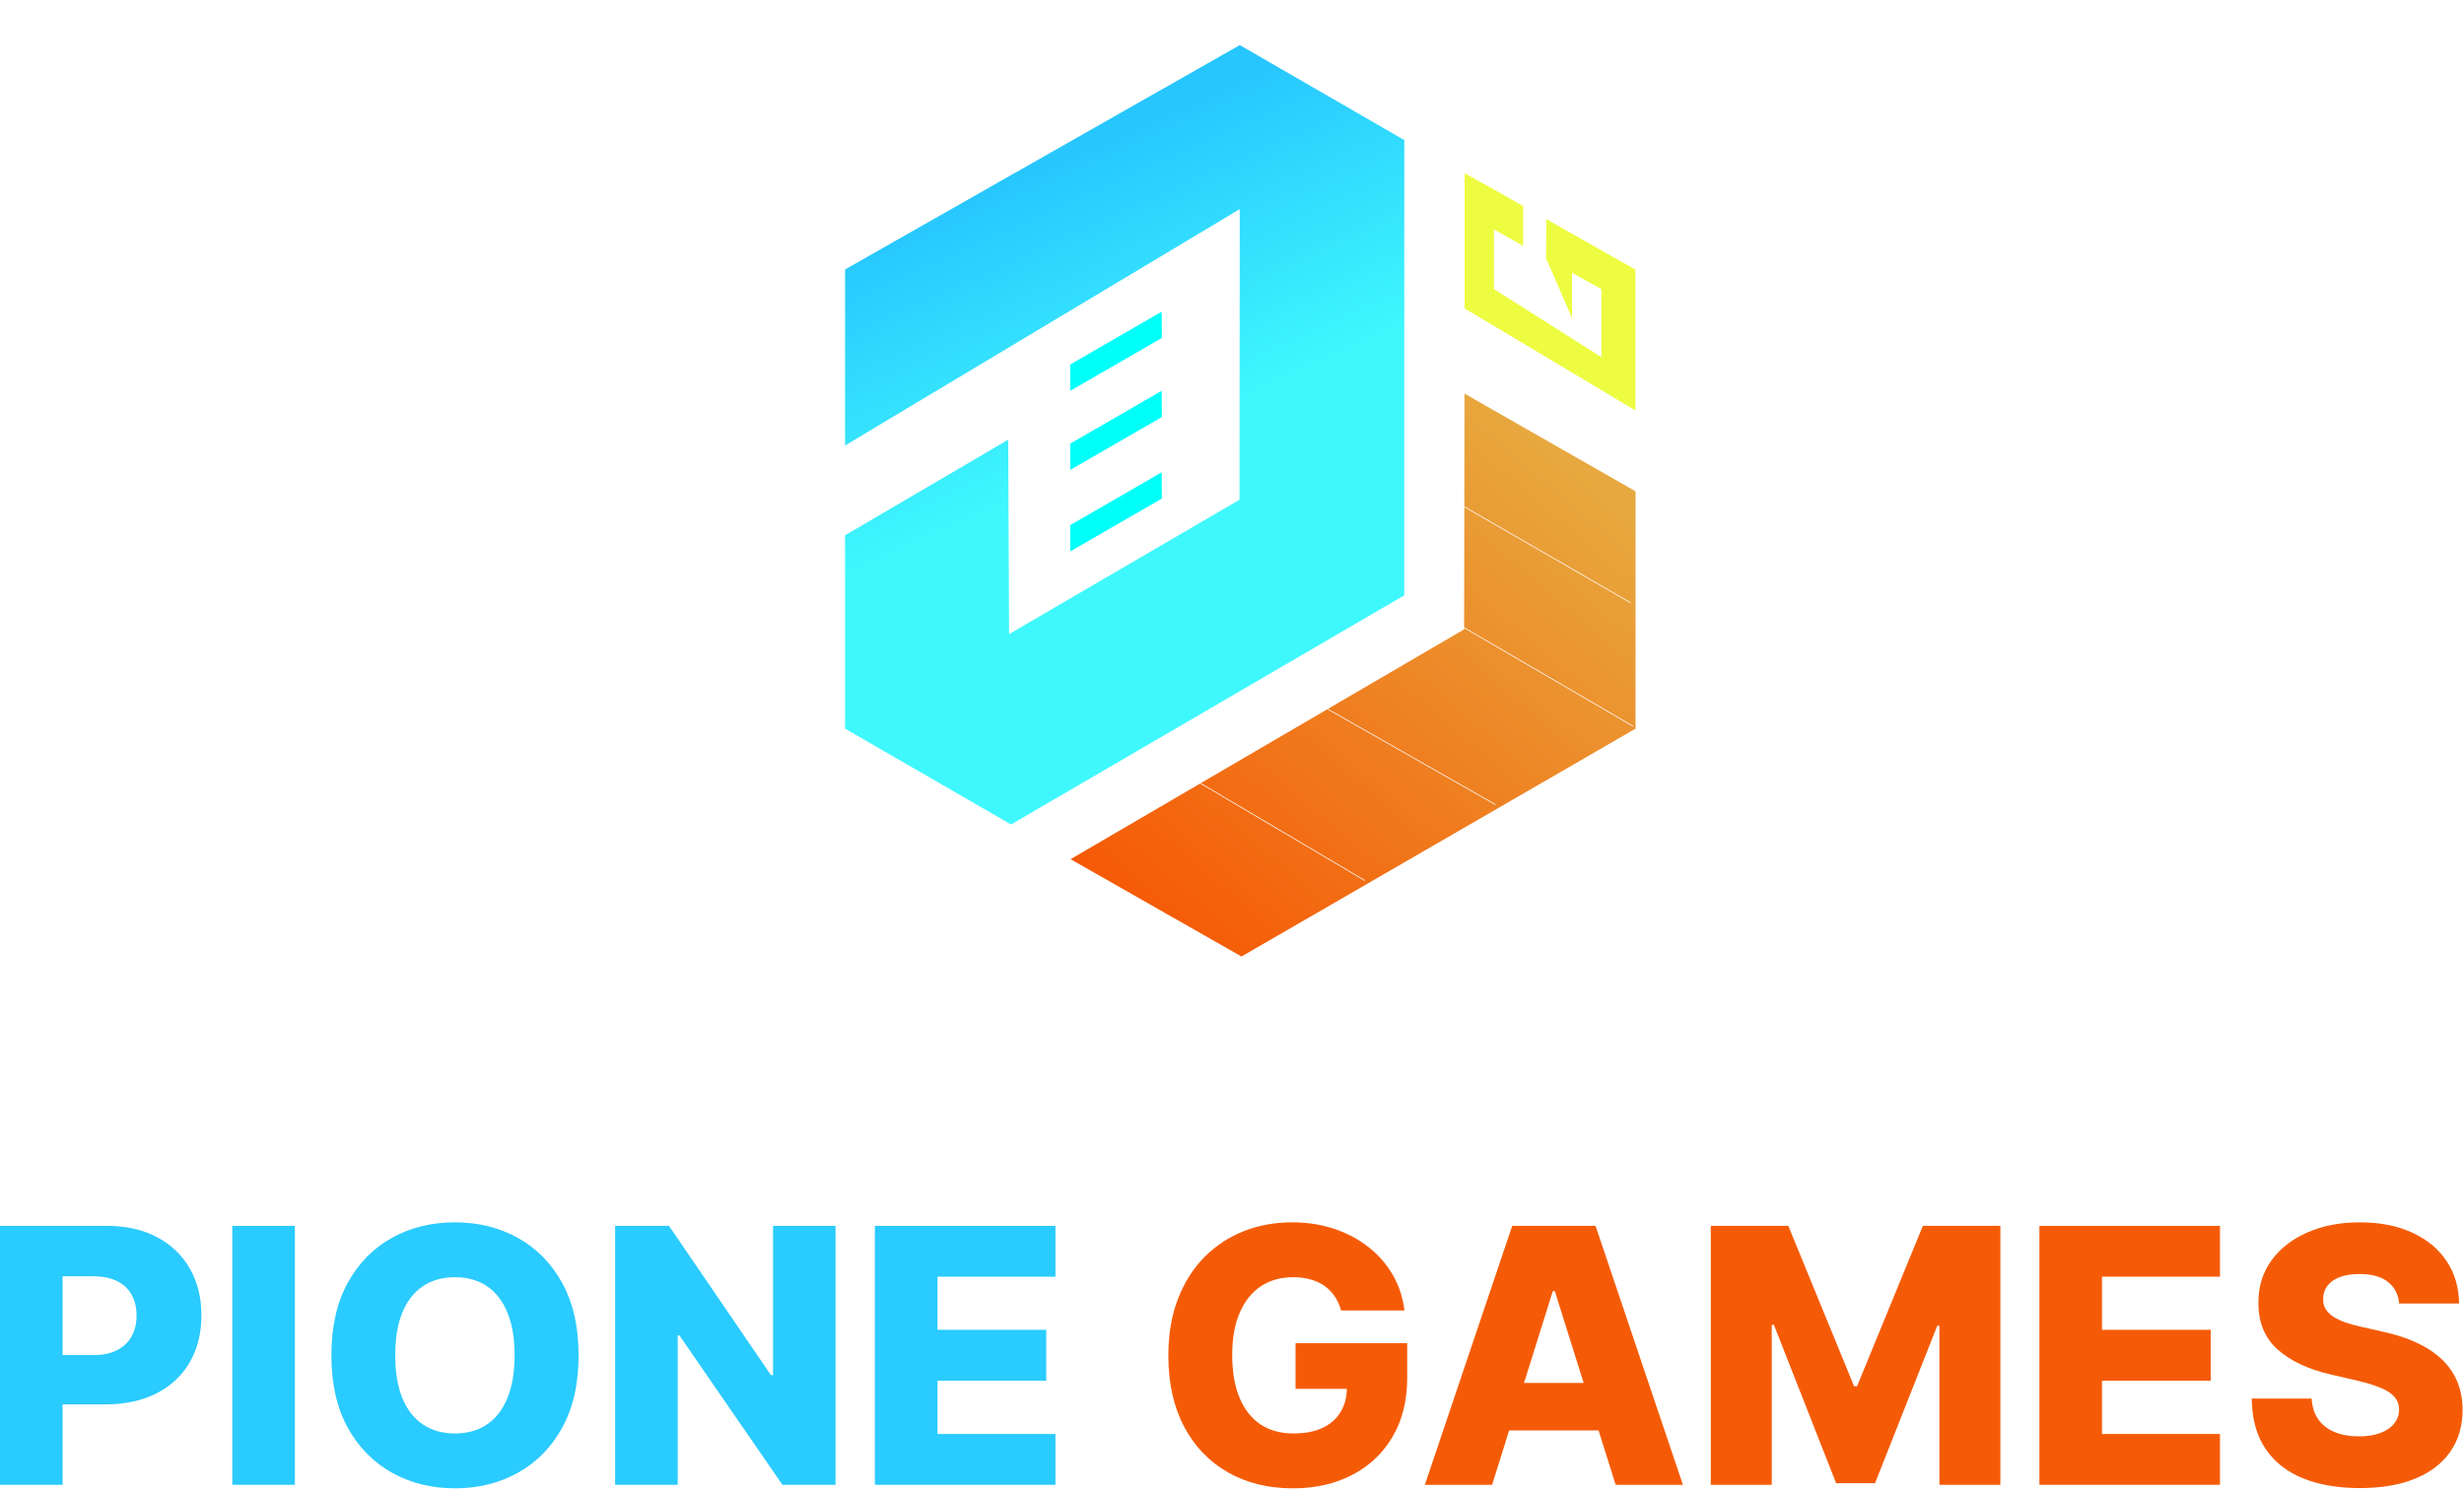 <svg width="1038" height="628" viewBox="0 0 1038 628" fill="none" xmlns="http://www.w3.org/2000/svg">
<path d="M1010.68 549.197C1010.32 545.291 1008.74 542.255 1005.93 540.089C1003.17 537.887 999.206 536.786 994.056 536.786C990.647 536.786 987.806 537.23 985.534 538.118C983.261 539.006 981.556 540.231 980.42 541.793C979.284 543.32 978.698 545.078 978.662 547.067C978.591 548.7 978.911 550.138 979.621 551.381C980.367 552.624 981.432 553.725 982.817 554.684C984.238 555.607 985.942 556.424 987.931 557.134C989.919 557.844 992.157 558.466 994.642 558.999L1004.02 561.129C1009.42 562.301 1014.17 563.864 1018.29 565.817C1022.45 567.77 1025.93 570.096 1028.73 572.795C1031.57 575.494 1033.72 578.601 1035.18 582.116C1036.63 585.632 1037.38 589.574 1037.42 593.942C1037.38 600.831 1035.64 606.744 1032.2 611.68C1028.75 616.616 1023.8 620.398 1017.33 623.026C1010.91 625.653 1003.15 626.967 994.056 626.967C984.93 626.967 976.975 625.6 970.193 622.866C963.41 620.131 958.137 615.977 954.372 610.401C950.608 604.826 948.673 597.777 948.566 589.254H973.815C974.028 592.77 974.969 595.7 976.638 598.043C978.307 600.387 980.598 602.163 983.51 603.37C986.457 604.577 989.866 605.181 993.737 605.181C997.288 605.181 1000.31 604.702 1002.79 603.743C1005.31 602.784 1007.25 601.452 1008.6 599.748C1009.95 598.043 1010.64 596.09 1010.68 593.888C1010.64 591.829 1010 590.071 1008.76 588.615C1007.52 587.124 1005.6 585.845 1003.01 584.78C1000.45 583.679 997.181 582.667 993.204 581.744L981.805 579.08C972.359 576.914 964.919 573.416 959.486 568.587C954.053 563.722 951.354 557.152 951.39 548.878C951.354 542.131 953.165 536.218 956.823 531.14C960.48 526.062 965.541 522.102 972.004 519.261C978.467 516.42 985.836 515 994.11 515C1002.56 515 1009.89 516.438 1016.11 519.315C1022.36 522.156 1027.21 526.151 1030.65 531.3C1034.1 536.449 1035.85 542.415 1035.92 549.197H1010.68Z" fill="#F55B07"/>
<path d="M859.133 625.583V516.492H935.198V537.906H885.5V560.278H931.31V581.744H885.5V604.17H935.198V625.583H859.133Z" fill="#F55B07"/>
<path d="M720.703 516.492H753.356L781.055 584.035H782.333L810.032 516.492H842.685V625.583H817.01V558.573H816.104L789.897 624.891H773.491L747.283 558.2H746.378V625.583H720.703V516.492Z" fill="#F55B07"/>
<path d="M628.576 625.583H600.238L637.046 516.492H672.149L708.956 625.583H680.618L654.997 543.978H654.145L628.576 625.583ZM624.794 582.65H684.027V602.678H624.794V582.65Z" fill="#F55B07"/>
<path d="M564.95 552.127C564.347 549.89 563.459 547.919 562.287 546.214C561.115 544.474 559.677 543.001 557.972 541.793C556.268 540.586 554.315 539.68 552.113 539.077C549.911 538.438 547.496 538.118 544.869 538.118C539.577 538.118 534.996 539.396 531.126 541.953C527.29 544.51 524.325 548.239 522.23 553.139C520.135 558.004 519.087 563.917 519.087 570.877C519.087 577.873 520.099 583.839 522.124 588.775C524.148 593.711 527.077 597.475 530.913 600.067C534.748 602.66 539.4 603.956 544.869 603.956C549.698 603.956 553.782 603.175 557.12 601.612C560.494 600.014 563.05 597.759 564.79 594.847C566.531 591.935 567.401 588.509 567.401 584.567L572.301 585.153H545.774V565.923H592.809V580.359C592.809 590.124 590.732 598.487 586.577 605.447C582.457 612.408 576.776 617.752 569.531 621.481C562.322 625.21 554.031 627.074 544.656 627.074C534.251 627.074 525.107 624.819 517.223 620.309C509.34 615.799 503.196 609.371 498.793 601.026C494.389 592.646 492.188 582.702 492.188 571.197C492.188 562.248 493.519 554.311 496.183 547.386C498.846 540.426 502.557 534.531 507.315 529.702C512.109 524.872 517.649 521.214 523.935 518.729C530.256 516.243 537.056 515 544.336 515C550.657 515 556.534 515.906 561.967 517.717C567.436 519.528 572.266 522.085 576.456 525.387C580.682 528.69 584.109 532.614 586.737 537.159C589.364 541.705 590.998 546.694 591.637 552.127H564.95Z" fill="#F55B07"/>
<path d="M368.555 625.583V516.492H444.62V537.906H394.922V560.278H440.732V581.744H394.922V604.17H444.62V625.583H368.555Z" fill="#2ACBFE"/>
<path d="M351.977 516.492V625.583H329.605L286.192 562.621H285.5V625.583H259.133V516.492H281.825L324.758 579.347H325.663V516.492H351.977Z" fill="#2ACBFE"/>
<path d="M243.739 571.037C243.739 583.04 241.43 593.214 236.814 601.559C232.197 609.904 225.947 616.243 218.064 620.575C210.216 624.908 201.409 627.074 191.643 627.074C181.842 627.074 173.018 624.89 165.17 620.522C157.322 616.154 151.089 609.815 146.473 601.506C141.892 593.161 139.602 583.004 139.602 571.037C139.602 559.034 141.892 548.86 146.473 540.515C151.089 532.17 157.322 525.831 165.17 521.499C173.018 517.166 181.842 515 191.643 515C201.409 515 210.216 517.166 218.064 521.499C225.947 525.831 232.197 532.17 236.814 540.515C241.43 548.86 243.739 559.034 243.739 571.037ZM216.786 571.037C216.786 563.935 215.773 557.933 213.749 553.033C211.761 548.132 208.884 544.421 205.12 541.9C201.391 539.379 196.899 538.118 191.643 538.118C186.423 538.118 181.931 539.379 178.167 541.9C174.403 544.421 171.509 548.132 169.484 553.033C167.496 557.933 166.501 563.935 166.501 571.037C166.501 578.139 167.496 584.141 169.484 589.041C171.509 593.942 174.403 597.653 178.167 600.174C181.931 602.695 186.423 603.956 191.643 603.956C196.899 603.956 201.391 602.695 205.12 600.174C208.884 597.653 211.761 593.942 213.749 589.041C215.773 584.141 216.786 578.139 216.786 571.037Z" fill="#2ACBFE"/>
<path d="M124.219 516.492V625.583H97.852V516.492H124.219Z" fill="#2ACBFE"/>
<path d="M0 625.583V516.492H45.064C53.231 516.492 60.281 518.09 66.211 521.286C72.177 524.447 76.776 528.868 80.007 534.55C83.239 540.196 84.854 546.766 84.854 554.259C84.854 561.787 83.203 568.374 79.901 574.021C76.633 579.631 71.964 583.982 65.891 587.071C59.819 590.161 52.61 591.705 44.265 591.705H16.459V570.931H39.364C43.342 570.931 46.662 570.239 49.325 568.854C52.024 567.469 54.066 565.533 55.451 563.048C56.836 560.526 57.528 557.597 57.528 554.259C57.528 550.885 56.836 547.973 55.451 545.523C54.066 543.037 52.024 541.119 49.325 539.77C46.626 538.42 43.306 537.746 39.364 537.746H26.367V625.583H0Z" fill="#2ACBFE"/>
<g filter="url(#filter0_d_1284_269)">
<path d="M355 112.53L521.281 18L590.591 58.019V249.828L424.922 346.371L355 306.001V224.537L423.723 184.264L424.099 266.157L521.167 209.546L521.264 87.099L355 186.705V112.53Z" fill="url(#paint0_linear_1284_269)"/>
</g>
<g filter="url(#filter1_d_1284_269)">
<path d="M488.386 130.322L449.828 152.585L449.881 163.656L488.447 141.393L488.386 130.322Z" fill="#01FFFA"/>
</g>
<g filter="url(#filter2_d_1284_269)">
<path d="M488.386 163.654L449.828 185.917L449.881 196.979L488.447 174.716L488.386 163.654Z" fill="#01FFFA"/>
</g>
<g filter="url(#filter3_d_1284_269)">
<path d="M488.386 197.994L449.828 220.257L449.881 231.319L488.447 209.056L488.386 197.994Z" fill="#01FFFA"/>
</g>
<g filter="url(#filter4_d_1284_269)">
<path d="M450 361L615.785 264.162L615.943 164.836L688 206V306L522 402L450 361Z" fill="url(#paint1_linear_1284_269)"/>
</g>
<path d="M504 329L575 371" stroke="white" stroke-width="0.3" stroke-miterlimit="10"/>
<path d="M558 298L630 339" stroke="white" stroke-width="0.3" stroke-miterlimit="10"/>
<path d="M616 264L688 306" stroke="white" stroke-width="0.3" stroke-miterlimit="10"/>
<path d="M616 213L687 254" stroke="white" stroke-width="0.3" stroke-miterlimit="10"/>
<g filter="url(#filter5_d_1284_269)">
<path d="M688 171.959L616 128.944V72L628.343 78.841L640.686 85.847V102.602L628.343 95.679V120.791L673.6 149.468V120.791L661.257 113.95V133.082L650.313 107.764L650.395 91.336L687.959 112.598V172L688 171.959Z" fill="#EDFC41"/>
</g>
<defs>
<filter id="filter0_d_1284_269" x="355" y="18" width="237.59" height="330.371" filterUnits="userSpaceOnUse" color-interpolation-filters="sRGB">
<feFlood flood-opacity="0" result="BackgroundImageFix"/>
<feColorMatrix in="SourceAlpha" type="matrix" values="0 0 0 0 0 0 0 0 0 0 0 0 0 0 0 0 0 0 127 0" result="hardAlpha"/>
<feOffset dx="1" dy="1"/>
<feGaussianBlur stdDeviation="0.5"/>
<feComposite in2="hardAlpha" operator="out"/>
<feColorMatrix type="matrix" values="0 0 0 0 0 0 0 0 0 0 0 0 0 0 0 0 0 0 0.25 0"/>
<feBlend mode="normal" in2="BackgroundImageFix" result="effect1_dropShadow_1284_269"/>
<feBlend mode="normal" in="SourceGraphic" in2="effect1_dropShadow_1284_269" result="shape"/>
</filter>
<filter id="filter1_d_1284_269" x="449.828" y="130.322" width="40.617" height="35.334" filterUnits="userSpaceOnUse" color-interpolation-filters="sRGB">
<feFlood flood-opacity="0" result="BackgroundImageFix"/>
<feColorMatrix in="SourceAlpha" type="matrix" values="0 0 0 0 0 0 0 0 0 0 0 0 0 0 0 0 0 0 127 0" result="hardAlpha"/>
<feOffset dx="1" dy="1"/>
<feGaussianBlur stdDeviation="0.5"/>
<feComposite in2="hardAlpha" operator="out"/>
<feColorMatrix type="matrix" values="0 0 0 0 0 0 0 0 0 0 0 0 0 0 0 0 0 0 0.25 0"/>
<feBlend mode="normal" in2="BackgroundImageFix" result="effect1_dropShadow_1284_269"/>
<feBlend mode="normal" in="SourceGraphic" in2="effect1_dropShadow_1284_269" result="shape"/>
</filter>
<filter id="filter2_d_1284_269" x="449.828" y="163.654" width="40.617" height="35.324" filterUnits="userSpaceOnUse" color-interpolation-filters="sRGB">
<feFlood flood-opacity="0" result="BackgroundImageFix"/>
<feColorMatrix in="SourceAlpha" type="matrix" values="0 0 0 0 0 0 0 0 0 0 0 0 0 0 0 0 0 0 127 0" result="hardAlpha"/>
<feOffset dx="1" dy="1"/>
<feGaussianBlur stdDeviation="0.5"/>
<feComposite in2="hardAlpha" operator="out"/>
<feColorMatrix type="matrix" values="0 0 0 0 0 0 0 0 0 0 0 0 0 0 0 0 0 0 0.25 0"/>
<feBlend mode="normal" in2="BackgroundImageFix" result="effect1_dropShadow_1284_269"/>
<feBlend mode="normal" in="SourceGraphic" in2="effect1_dropShadow_1284_269" result="shape"/>
</filter>
<filter id="filter3_d_1284_269" x="449.828" y="197.994" width="40.617" height="35.324" filterUnits="userSpaceOnUse" color-interpolation-filters="sRGB">
<feFlood flood-opacity="0" result="BackgroundImageFix"/>
<feColorMatrix in="SourceAlpha" type="matrix" values="0 0 0 0 0 0 0 0 0 0 0 0 0 0 0 0 0 0 127 0" result="hardAlpha"/>
<feOffset dx="1" dy="1"/>
<feGaussianBlur stdDeviation="0.5"/>
<feComposite in2="hardAlpha" operator="out"/>
<feColorMatrix type="matrix" values="0 0 0 0 0 0 0 0 0 0 0 0 0 0 0 0 0 0 0.25 0"/>
<feBlend mode="normal" in2="BackgroundImageFix" result="effect1_dropShadow_1284_269"/>
<feBlend mode="normal" in="SourceGraphic" in2="effect1_dropShadow_1284_269" result="shape"/>
</filter>
<filter id="filter4_d_1284_269" x="450" y="164.836" width="240" height="239.164" filterUnits="userSpaceOnUse" color-interpolation-filters="sRGB">
<feFlood flood-opacity="0" result="BackgroundImageFix"/>
<feColorMatrix in="SourceAlpha" type="matrix" values="0 0 0 0 0 0 0 0 0 0 0 0 0 0 0 0 0 0 127 0" result="hardAlpha"/>
<feOffset dx="1" dy="1"/>
<feGaussianBlur stdDeviation="0.5"/>
<feComposite in2="hardAlpha" operator="out"/>
<feColorMatrix type="matrix" values="0 0 0 0 0 0 0 0 0 0 0 0 0 0 0 0 0 0 0.25 0"/>
<feBlend mode="normal" in2="BackgroundImageFix" result="effect1_dropShadow_1284_269"/>
<feBlend mode="normal" in="SourceGraphic" in2="effect1_dropShadow_1284_269" result="shape"/>
</filter>
<filter id="filter5_d_1284_269" x="616" y="72" width="74" height="102" filterUnits="userSpaceOnUse" color-interpolation-filters="sRGB">
<feFlood flood-opacity="0" result="BackgroundImageFix"/>
<feColorMatrix in="SourceAlpha" type="matrix" values="0 0 0 0 0 0 0 0 0 0 0 0 0 0 0 0 0 0 127 0" result="hardAlpha"/>
<feOffset dx="1" dy="1"/>
<feGaussianBlur stdDeviation="0.5"/>
<feComposite in2="hardAlpha" operator="out"/>
<feColorMatrix type="matrix" values="0 0 0 0 0 0 0 0 0 0 0 0 0 0 0 0 0 0 0.25 0"/>
<feBlend mode="normal" in2="BackgroundImageFix" result="effect1_dropShadow_1284_269"/>
<feBlend mode="normal" in="SourceGraphic" in2="effect1_dropShadow_1284_269" result="shape"/>
</filter>
<linearGradient id="paint0_linear_1284_269" x1="426.322" y1="346.169" x2="323.933" y2="118.201" gradientUnits="userSpaceOnUse">
<stop offset="0.492" stop-color="#3FF8FD"/>
<stop offset="1" stop-color="#27C6FE"/>
</linearGradient>
<linearGradient id="paint1_linear_1284_269" x1="657" y1="188.5" x2="484" y2="390" gradientUnits="userSpaceOnUse">
<stop stop-color="#E7A93F"/>
<stop offset="1" stop-color="#F65905"/>
</linearGradient>
</defs>
</svg>
